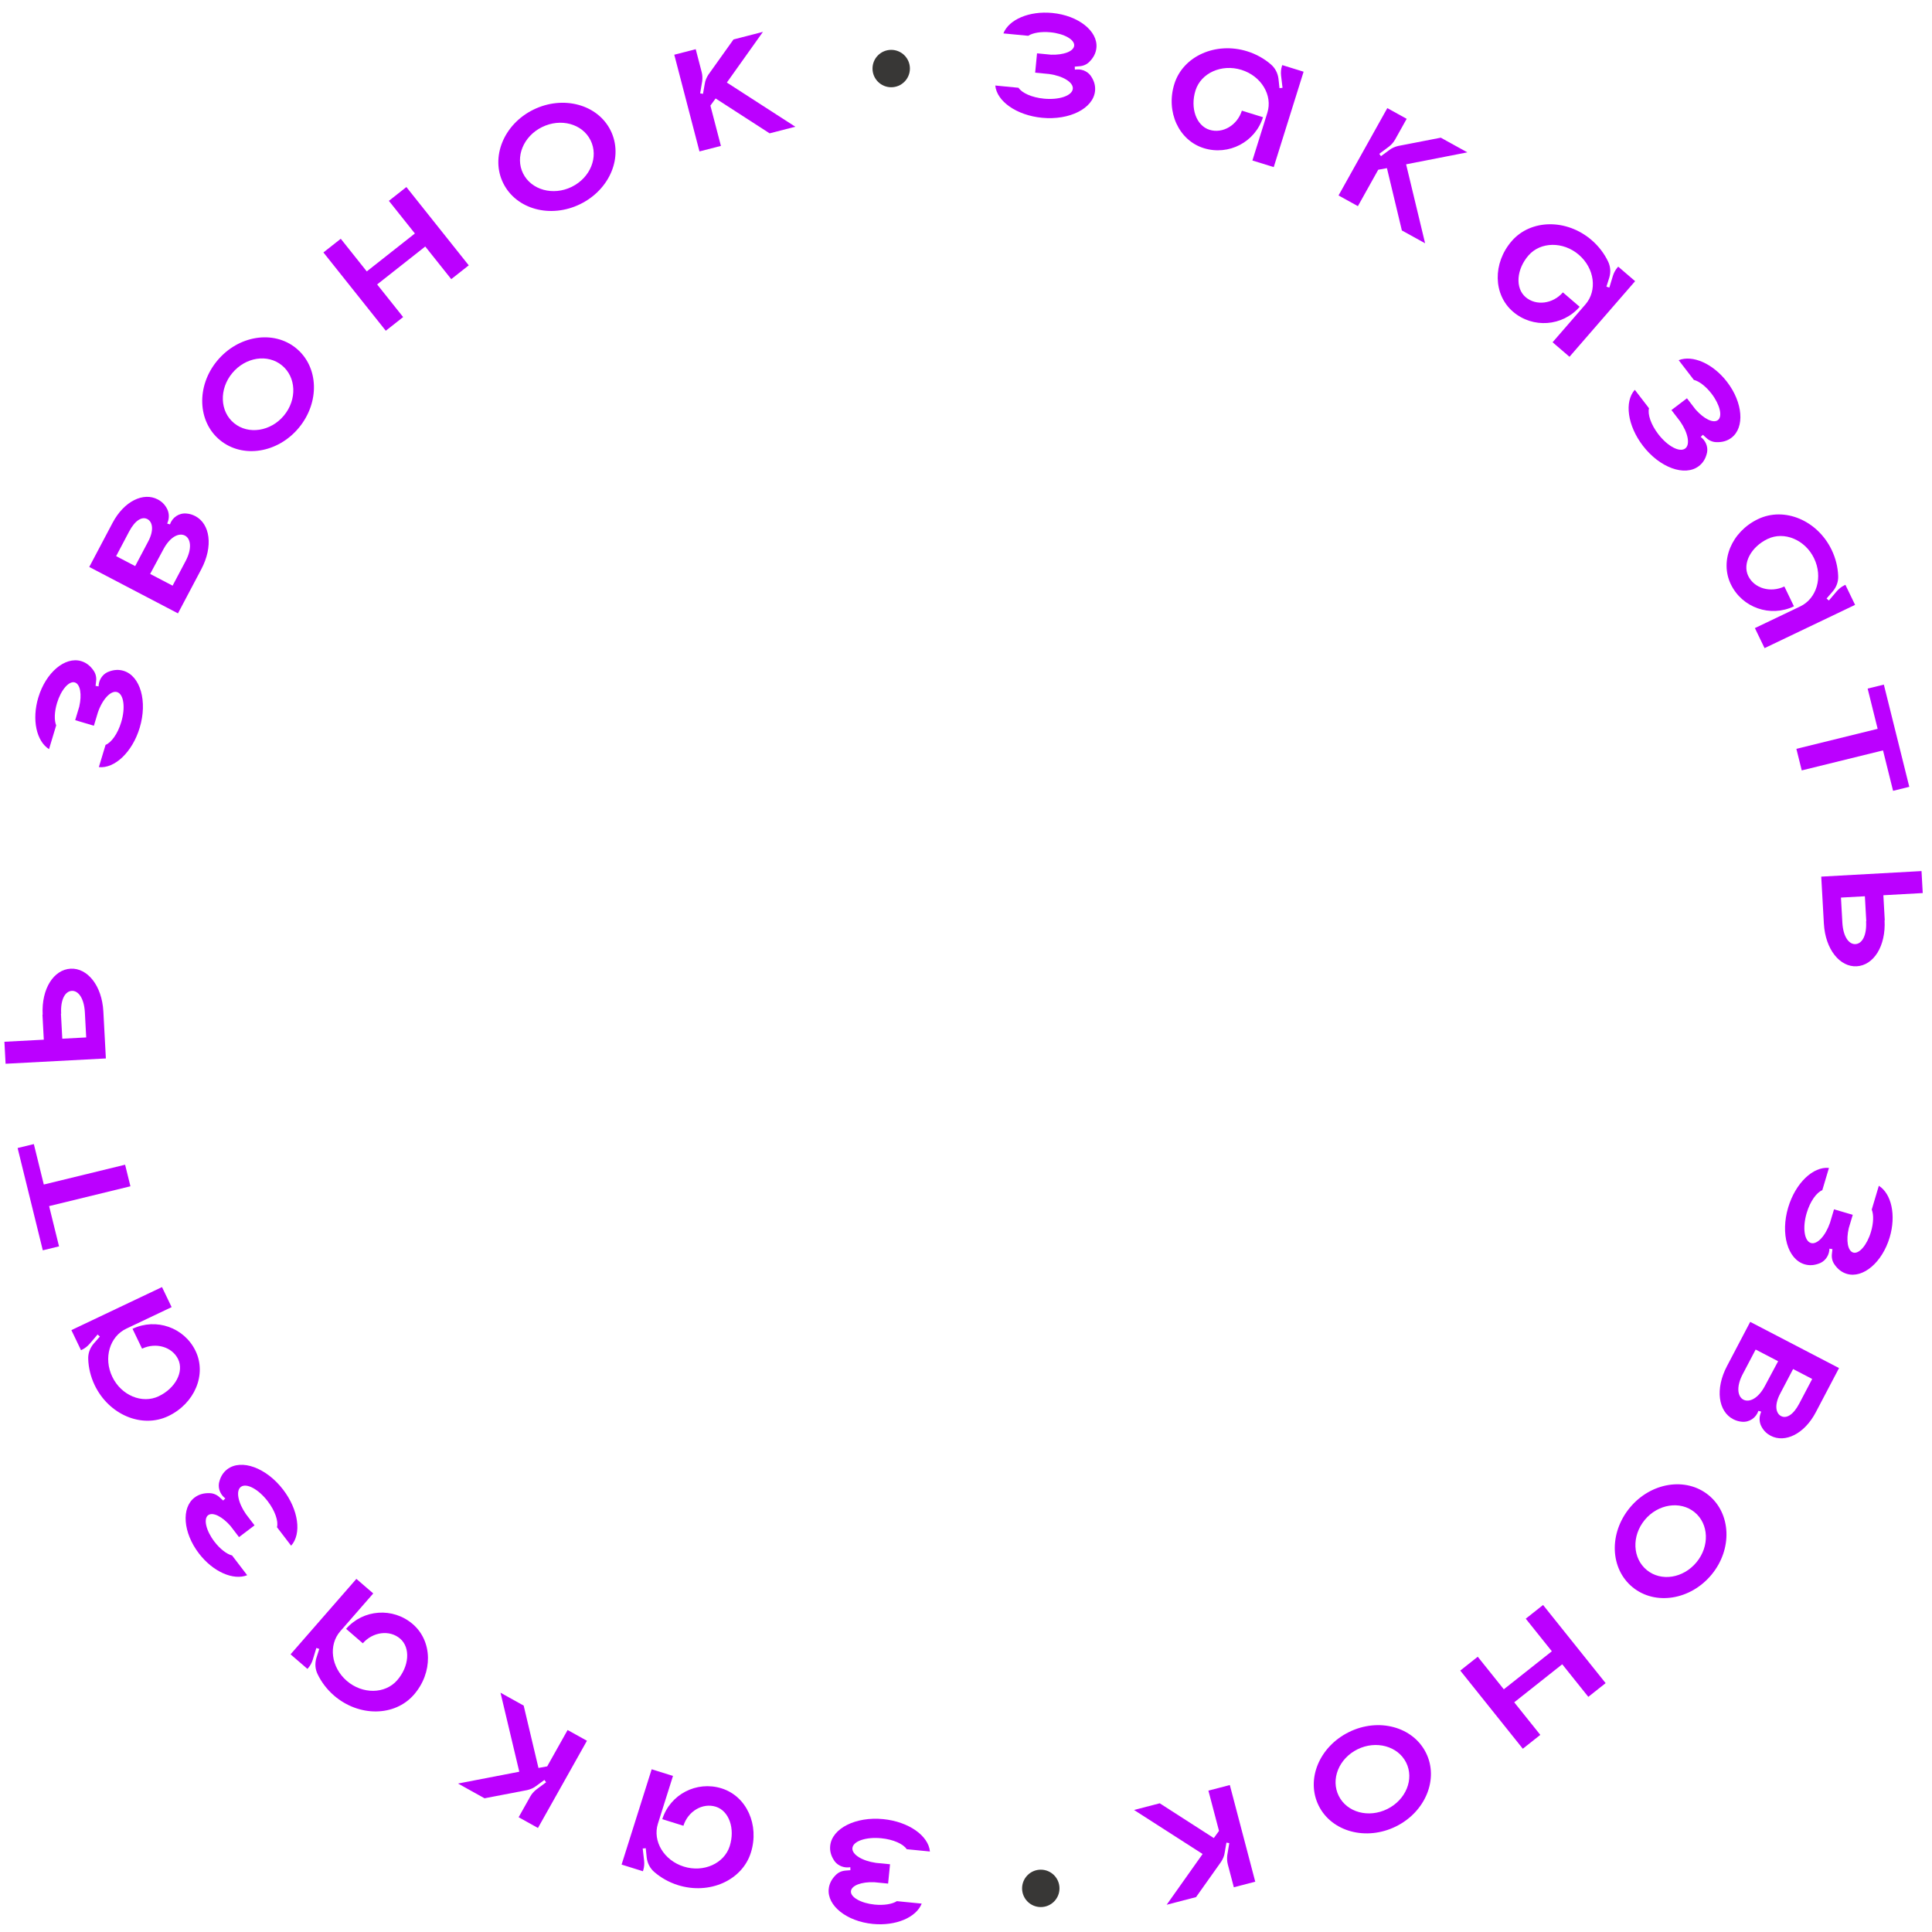 <?xml version="1.0" encoding="UTF-8"?> <svg xmlns="http://www.w3.org/2000/svg" width="155" height="155" viewBox="0 0 155 155" fill="none"> <path d="M66.868 149.181C67.101 149.609 67.58 149.85 68.07 149.818L68.218 149.799L68.226 150.042L67.866 150.071C67.556 150.089 67.269 150.206 67.052 150.427C66.728 150.75 66.529 151.118 66.486 151.549C66.352 152.892 67.93 154.145 70.019 154.352C71.883 154.536 73.511 153.825 73.946 152.722L71.954 152.525C71.589 152.763 70.913 152.874 70.174 152.801C69.065 152.692 68.221 152.205 68.269 151.725C68.315 151.262 69.123 150.97 70.126 151.005L71.251 151.116L71.405 149.565L70.281 149.455C69.161 149.296 68.336 148.778 68.387 148.267C68.443 147.707 69.484 147.358 70.705 147.479C71.685 147.575 72.476 147.944 72.743 148.358L74.606 148.542C74.49 147.272 72.899 146.146 70.858 145.944C68.657 145.726 66.744 146.684 66.604 148.09C66.566 148.474 66.659 148.839 66.868 149.181Z" fill="#BB00FF"></path> <path d="M51.579 150.125L51.613 150.018C51.685 149.789 51.701 149.524 51.676 149.28L51.562 148.302L51.807 148.277L51.886 149.043C51.946 149.499 52.157 149.902 52.504 150.196C53.023 150.644 53.668 151.013 54.392 151.24C56.918 152.028 59.537 150.861 60.239 148.639C60.945 146.401 59.893 144.103 57.891 143.477C55.888 142.852 53.763 143.956 53.134 145.948L54.829 146.477C55.196 145.312 56.364 144.617 57.426 144.948C58.489 145.281 58.989 146.699 58.544 148.109C58.104 149.503 56.447 150.249 54.861 149.753C53.259 149.253 52.343 147.704 52.783 146.31L53.992 142.479L52.282 141.945L49.869 149.591L51.579 150.125Z" fill="#BB00FF"></path> <path d="M41.661 142.141L36.746 143.09L38.874 144.273L42.294 143.616C42.55 143.556 42.816 143.446 43.018 143.283L43.676 142.802L43.812 142.988L43.019 143.577C42.816 143.74 42.656 143.928 42.538 144.138L41.609 145.792L43.159 146.654L47.089 139.657L45.538 138.795L43.9 141.712L43.2 141.838L42.014 136.837L40.154 135.802L41.661 142.141Z" fill="#BB00FF"></path> <path d="M24.665 133.892L24.739 133.807C24.898 133.624 25.018 133.388 25.093 133.155L25.381 132.213L25.615 132.288L25.381 133.021C25.252 133.463 25.285 133.917 25.485 134.323C25.781 134.941 26.224 135.535 26.797 136.031C28.797 137.756 31.667 137.725 33.202 135.966C34.747 134.195 34.705 131.67 33.119 130.302C31.534 128.933 29.142 129.101 27.767 130.679L29.108 131.837C29.912 130.915 31.262 130.74 32.103 131.466C32.945 132.193 32.834 133.692 31.86 134.808C30.897 135.913 29.079 135.938 27.823 134.853C26.555 133.759 26.337 131.975 27.3 130.871L29.945 127.838L28.592 126.67L23.311 132.723L24.665 133.892Z" fill="#BB00FF"></path> <path d="M17.612 118.81C17.458 119.27 17.607 119.784 17.964 120.119L18.078 120.214L17.905 120.385L17.638 120.143C17.414 119.93 17.132 119.8 16.822 119.793C16.363 119.776 15.957 119.882 15.61 120.145C14.531 120.963 14.685 122.966 15.957 124.627C17.091 126.11 18.724 126.811 19.831 126.376L18.619 124.791C18.195 124.688 17.652 124.271 17.203 123.684C16.528 122.802 16.311 121.856 16.696 121.563C17.069 121.281 17.834 121.671 18.491 122.424L19.176 123.319L20.422 122.375L19.738 121.481C19.091 120.556 18.91 119.604 19.321 119.292C19.771 118.952 20.737 119.471 21.48 120.443C22.077 121.222 22.345 122.049 22.222 122.525L23.357 124.008C24.212 123.057 23.956 121.131 22.713 119.509C21.373 117.758 19.366 117.018 18.235 117.874C17.927 118.108 17.723 118.424 17.612 118.81Z" fill="#BB00FF"></path> <path d="M6.499 108.322L6.601 108.274C6.82 108.169 7.025 108 7.187 107.817L7.829 107.066L8.014 107.228L7.505 107.809C7.21 108.162 7.057 108.591 7.078 109.044C7.102 109.726 7.269 110.448 7.596 111.129C8.737 113.506 11.382 114.617 13.495 113.613C15.622 112.603 16.596 110.271 15.691 108.387C14.787 106.503 12.526 105.708 10.632 106.607L11.398 108.201C12.505 107.675 13.812 108.051 14.293 109.051C14.773 110.052 14.07 111.382 12.729 112.019C11.403 112.649 9.726 111.95 9.009 110.457C8.286 108.951 8.801 107.228 10.127 106.598L13.769 104.868L12.997 103.259L5.727 106.713L6.499 108.322Z" fill="#BB00FF"></path> <path d="M3.434 100.31L4.736 99.993L3.94 96.763L10.464 95.173L10.037 93.442L3.514 95.032L2.715 91.787L1.413 92.104L3.434 100.31Z" fill="#BB00FF"></path> <path d="M3.423 81.406L3.407 81.406L3.514 83.411L0.354 83.578L0.448 85.342L8.494 84.917L8.292 81.148C8.181 79.062 7.006 77.645 5.667 77.716C4.313 77.787 3.312 79.32 3.423 81.406ZM6.809 81.226L6.916 83.231L4.997 83.333L4.89 81.328L4.906 81.327C4.845 80.172 5.23 79.524 5.763 79.496C6.278 79.469 6.747 80.071 6.809 81.226Z" fill="#BB00FF"></path> <path d="M8.776 53.866C8.311 54.013 7.982 54.434 7.92 54.919L7.91 55.067L7.668 55.028L7.708 54.671C7.75 54.365 7.689 54.062 7.513 53.808C7.256 53.43 6.931 53.166 6.514 53.041C5.214 52.654 3.676 53.956 3.074 55.957C2.537 57.742 2.927 59.468 3.933 60.102L4.507 58.194C4.342 57.793 4.361 57.111 4.574 56.404C4.894 55.342 5.535 54.611 5.999 54.749C6.448 54.883 6.581 55.727 6.356 56.7L6.032 57.777L7.532 58.224L7.856 57.147C8.227 56.083 8.895 55.377 9.39 55.524C9.931 55.686 10.077 56.769 9.725 57.938C9.442 58.877 8.928 59.579 8.469 59.76L7.931 61.545C9.207 61.674 10.621 60.335 11.21 58.38C11.844 56.273 11.265 54.222 9.904 53.816C9.533 53.706 9.155 53.728 8.776 53.866Z" fill="#BB00FF"></path> <path d="M13.638 42.069L13.415 42.007L13.484 41.807C13.592 41.464 13.557 41.083 13.376 40.77C13.209 40.465 12.968 40.23 12.653 40.066C11.51 39.468 9.957 40.197 9.032 41.946L7.161 45.486L14.278 49.209L16.149 45.669C17.126 43.821 16.852 42.026 15.666 41.406C15.438 41.286 15.201 41.217 14.956 41.198C14.364 41.142 13.822 41.512 13.638 42.069ZM9.317 44.617L10.361 42.641C10.85 41.717 11.405 41.427 11.819 41.644C12.234 41.86 12.379 42.517 11.89 43.441L10.846 45.417L9.317 44.617ZM14.892 45.011L13.847 46.987L12.046 46.045L13.105 44.077C13.646 43.053 14.368 42.723 14.84 42.97C15.297 43.209 15.432 43.988 14.892 45.011Z" fill="#BB00FF"></path> <path d="M17.422 28.945C15.738 30.977 15.842 33.831 17.649 35.312C19.468 36.804 22.291 36.351 23.976 34.319C25.67 32.273 25.578 29.43 23.759 27.938C21.953 26.457 19.117 26.899 17.422 28.945ZM22.779 33.338C21.722 34.614 19.925 34.889 18.779 33.949C17.632 33.009 17.573 31.212 18.631 29.936C19.699 28.647 21.473 28.374 22.619 29.314C23.766 30.254 23.848 32.049 22.779 33.338Z" fill="#BB00FF"></path> <path d="M31.199 16.114L33.285 18.732L29.425 21.775L27.339 19.156L25.947 20.253L30.951 26.535L32.343 25.438L30.257 22.82L34.117 19.777L36.203 22.395L37.607 21.288L32.603 15.006L31.199 16.114Z" fill="#BB00FF"></path> <path d="M42.792 8.799C40.418 9.965 39.337 12.611 40.374 14.699C41.418 16.802 44.18 17.54 46.554 16.374C48.942 15.2 50.031 12.569 48.987 10.466C47.95 8.378 45.181 7.625 42.792 8.799ZM45.867 14.991C44.376 15.724 42.624 15.241 41.966 13.916C41.308 12.592 41.995 10.928 43.486 10.196C44.992 9.456 46.722 9.931 47.38 11.256C48.038 12.581 47.373 14.251 45.867 14.991Z" fill="#BB00FF"></path> <path d="M58.314 6.622L61.208 2.557L58.848 3.165L56.832 5.991C56.689 6.211 56.574 6.473 56.541 6.73L56.399 7.53L56.171 7.489L56.335 6.518C56.368 6.26 56.354 6.015 56.294 5.782L55.816 3.947L54.096 4.39L56.117 12.149L57.837 11.706L56.994 8.472L57.412 7.899L61.744 10.698L63.807 10.167L58.314 6.622Z" fill="#BB00FF"></path> <path d="M87.586 6.203C87.352 5.777 86.873 5.537 86.383 5.57L86.235 5.588L86.226 5.346L86.586 5.316C86.896 5.297 87.183 5.18 87.399 4.958C87.723 4.635 87.921 4.266 87.963 3.835C88.093 2.492 86.512 1.242 84.422 1.041C82.558 0.861 80.932 1.576 80.5 2.68L82.492 2.872C82.856 2.632 83.533 2.52 84.272 2.591C85.381 2.698 86.226 3.183 86.179 3.663C86.134 4.126 85.327 4.42 84.324 4.388L83.199 4.279L83.048 5.83L84.173 5.938C85.294 6.095 86.119 6.61 86.069 7.122C86.014 7.681 84.975 8.033 83.753 7.915C82.773 7.821 81.981 7.454 81.713 7.041L79.849 6.861C79.969 8.131 81.563 9.253 83.604 9.45C85.805 9.662 87.716 8.701 87.853 7.294C87.891 6.91 87.796 6.546 87.586 6.203Z" fill="#BB00FF"></path> <path d="M102.873 5.223L102.839 5.33C102.767 5.56 102.752 5.825 102.778 6.068L102.894 7.046L102.65 7.072L102.568 6.306C102.507 5.85 102.295 5.448 101.947 5.155C101.428 4.708 100.782 4.34 100.057 4.115C97.53 3.332 94.912 4.507 94.217 6.731C93.516 8.97 94.573 11.265 96.577 11.886C98.581 12.507 100.704 11.398 101.328 9.404L99.632 8.879C99.267 10.044 98.101 10.743 97.038 10.414C95.974 10.084 95.471 8.667 95.913 7.256C96.35 5.86 98.004 5.111 99.592 5.603C101.195 6.1 102.115 7.646 101.678 9.042L100.478 12.876L102.189 13.406L104.585 5.753L102.873 5.223Z" fill="#BB00FF"></path> <path d="M112.809 13.183L117.723 12.223L115.592 11.046L112.173 11.71C111.917 11.771 111.652 11.882 111.45 12.046L110.793 12.528L110.656 12.342L111.448 11.751C111.651 11.587 111.811 11.4 111.929 11.189L112.854 9.532L111.301 8.674L107.388 15.681L108.941 16.539L110.572 13.618L111.271 13.49L112.469 18.489L114.333 19.518L112.809 13.183Z" fill="#BB00FF"></path> <path d="M129.826 21.393L129.752 21.478C129.594 21.66 129.474 21.897 129.399 22.13L129.114 23.073L128.879 22.999L129.112 22.265C129.239 21.823 129.206 21.369 129.004 20.963C128.707 20.347 128.263 19.753 127.689 19.259C125.685 17.538 122.814 17.576 121.284 19.338C119.743 21.113 119.792 23.638 121.38 25.003C122.968 26.367 125.359 26.193 126.732 24.613L125.388 23.458C124.585 24.382 123.236 24.56 122.393 23.836C121.55 23.111 121.657 21.611 122.628 20.493C123.588 19.387 125.406 19.357 126.665 20.438C127.936 21.53 128.158 23.313 127.198 24.42L124.56 27.459L125.916 28.624L131.182 22.558L129.826 21.393Z" fill="#BB00FF"></path> <path d="M136.914 36.458C137.068 35.997 136.918 35.484 136.559 35.15L136.445 35.055L136.618 34.883L136.885 35.125C137.11 35.338 137.392 35.467 137.702 35.473C138.161 35.488 138.567 35.382 138.913 35.118C139.99 34.298 139.832 32.295 138.556 30.637C137.418 29.157 135.784 28.459 134.677 28.897L135.894 30.479C136.318 30.581 136.861 30.997 137.313 31.584C137.99 32.464 138.209 33.409 137.824 33.702C137.452 33.985 136.687 33.597 136.027 32.846L135.34 31.953L134.096 32.899L134.783 33.792C135.431 34.715 135.615 35.667 135.204 35.979C134.756 36.321 133.788 35.803 133.042 34.834C132.444 34.056 132.175 33.23 132.296 32.753L131.157 31.273C130.305 32.226 130.566 34.151 131.812 35.771C133.156 37.519 135.166 38.254 136.294 37.395C136.602 37.161 136.805 36.844 136.914 36.458Z" fill="#BB00FF"></path> <path d="M148.053 46.92L147.952 46.968C147.733 47.073 147.528 47.242 147.366 47.426L146.726 48.178L146.541 48.017L147.048 47.435C147.343 47.081 147.494 46.652 147.472 46.199C147.447 45.516 147.277 44.795 146.949 44.115C145.803 41.741 143.155 40.636 141.045 41.645C138.92 42.66 137.952 44.994 138.861 46.876C139.77 48.758 142.032 49.548 143.924 48.644L143.155 47.051C142.049 47.58 140.74 47.208 140.258 46.209C139.775 45.21 140.475 43.877 141.814 43.237C143.138 42.604 144.818 43.298 145.538 44.79C146.265 46.295 145.753 48.019 144.429 48.652L140.791 50.391L141.567 51.998L148.829 48.527L148.053 46.92Z" fill="#BB00FF"></path> <path d="M151.137 54.924L149.837 55.244L150.639 58.472L144.119 60.078L144.55 61.808L151.07 60.203L151.877 63.446L153.178 63.125L151.137 54.924Z" fill="#BB00FF"></path> <path d="M151.194 73.829L151.21 73.828L151.098 71.823L154.257 71.648L154.159 69.884L146.114 70.329L146.325 74.098C146.442 76.183 147.621 77.597 148.958 77.523C150.312 77.448 151.31 75.913 151.194 73.829ZM147.808 74.016L147.696 72.011L149.615 71.905L149.727 73.91L149.711 73.91C149.775 75.065 149.391 75.714 148.859 75.743C148.343 75.772 147.872 75.17 147.808 74.016Z" fill="#BB00FF"></path> <path d="M145.907 101.38C146.372 101.233 146.699 100.81 146.76 100.325L146.77 100.177L147.012 100.215L146.972 100.573C146.932 100.878 146.993 101.182 147.17 101.435C147.428 101.813 147.753 102.077 148.171 102.2C149.472 102.583 151.006 101.278 151.604 99.276C152.137 97.49 151.742 95.765 150.735 95.132L150.165 97.042C150.331 97.443 150.314 98.125 150.102 98.833C149.785 99.895 149.146 100.628 148.681 100.491C148.232 100.358 148.097 99.514 148.32 98.541L148.642 97.463L147.14 97.02L146.818 98.097C146.451 99.161 145.785 99.87 145.289 99.724C144.747 99.564 144.599 98.48 144.948 97.31C145.229 96.371 145.741 95.668 146.2 95.486L146.733 93.7C145.457 93.573 144.046 94.916 143.462 96.872C142.832 98.982 143.417 101.03 144.779 101.433C145.15 101.543 145.528 101.519 145.907 101.38Z" fill="#BB00FF"></path> <path d="M141.073 113.189L141.296 113.25L141.228 113.45C141.12 113.793 141.157 114.175 141.339 114.487C141.506 114.792 141.748 115.026 142.062 115.19C143.207 115.785 144.759 115.052 145.679 113.301L147.541 109.757L140.416 106.051L138.554 109.595C137.581 111.445 137.859 113.239 139.046 113.857C139.276 113.976 139.512 114.045 139.758 114.064C140.348 114.117 140.89 113.746 141.073 113.189ZM145.388 110.631L144.349 112.609C143.862 113.534 143.308 113.825 142.893 113.61C142.478 113.394 142.331 112.738 142.817 111.813L143.857 109.834L145.388 110.631ZM139.812 110.25L140.852 108.271L142.655 109.209L141.601 111.18C141.062 112.205 140.341 112.536 139.869 112.291C139.411 112.053 139.274 111.275 139.812 110.25Z" fill="#BB00FF"></path> <path d="M137.32 126.323C138.999 124.286 138.889 121.432 137.079 119.955C135.256 118.467 132.434 118.928 130.754 120.964C129.065 123.013 129.163 125.857 130.985 127.344C132.795 128.821 135.631 128.371 137.32 126.323ZM131.953 121.942C133.007 120.663 134.804 120.384 135.952 121.321C137.101 122.258 137.165 124.055 136.109 125.334C135.045 126.625 133.271 126.902 132.122 125.965C130.974 125.028 130.888 123.234 131.953 121.942Z" fill="#BB00FF"></path> <path d="M123.575 139.186L121.483 136.573L125.335 133.521L127.427 136.134L128.816 135.034L123.797 128.764L122.408 129.864L124.501 132.478L120.648 135.529L118.556 132.916L117.154 134.027L122.172 140.297L123.575 139.186Z" fill="#BB00FF"></path> <path d="M111.999 146.528C114.37 145.356 115.445 142.708 114.403 140.623C113.354 138.523 110.59 137.79 108.219 138.962C105.834 140.142 104.751 142.775 105.8 144.875C106.842 146.961 109.613 147.708 111.999 146.528ZM108.909 140.343C110.398 139.607 112.151 140.085 112.813 141.409C113.474 142.732 112.791 144.397 111.301 145.133C109.798 145.877 108.066 145.405 107.405 144.082C106.744 142.759 107.405 141.087 108.909 140.343Z" fill="#BB00FF"></path> <path d="M96.483 148.742L93.598 152.814L95.957 152.2L97.966 149.369C98.109 149.149 98.223 148.887 98.255 148.63L98.395 147.829L98.623 147.87L98.461 148.842C98.429 149.099 98.444 149.345 98.505 149.577L98.987 151.411L100.706 150.964L98.666 143.21L96.948 143.657L97.798 146.889L97.381 147.463L93.043 144.674L90.981 145.21L96.483 148.742Z" fill="#BB00FF"></path> <circle cx="83.5" cy="151.5" r="1.5" fill="#383736"></circle> <circle cx="71.5" cy="5.5" r="1.5" fill="#383736"></circle> </svg> 